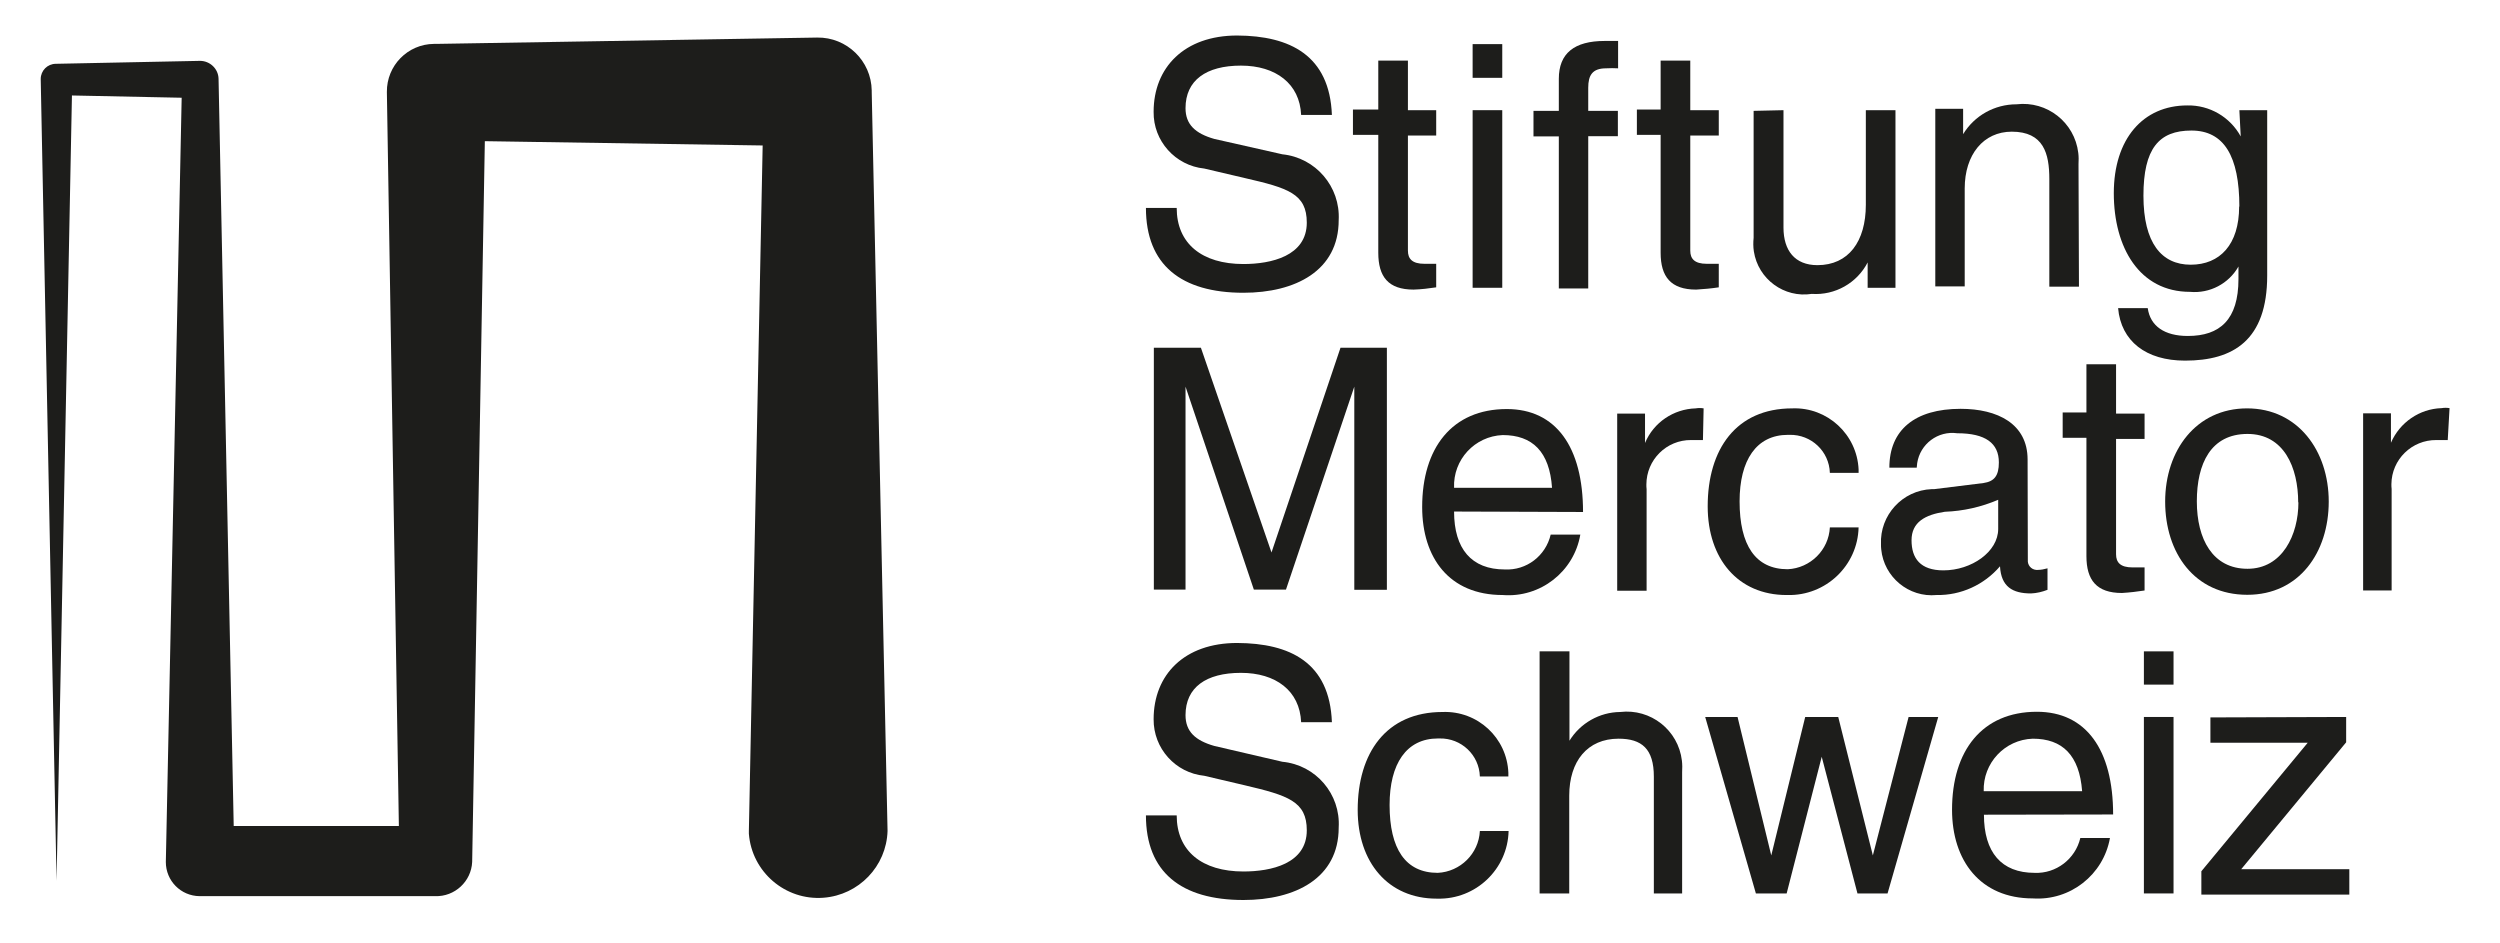 <?xml version="1.0" encoding="UTF-8"?>
<svg xmlns="http://www.w3.org/2000/svg" xmlns:xlink="http://www.w3.org/1999/xlink" version="1.1" id="Ebene_1" x="0px" y="0px" viewBox="0 0 1105 417" style="enable-background:new 0 0 1105 417;" xml:space="preserve">
<style type="text/css">
	.st0{fill:#1D1D1B;}
</style>
<path class="st0" d="M385.3,40.7V40c-0.2-13.1-11-23.6-24.1-23.4l-168.3,2.8h-1.1c-11.6,0.1-20.9,9.6-20.8,21.2c0,0.1,0,0.2,0,0.2  l5.3,324.3h-73L96.6,34.8l0,0l0,0c-0.1-4.4-3.8-7.9-8.2-7.9l-63.7,1.3l0,0c-3.7,0-6.7,3-6.7,6.7c0,0,0,0.1,0,0.1l7,354.3l6.8-347.1  l48.5,1l-7,337.8l0,0c0,8.3,6.6,15,14.9,15.1l0,0h104.1c8.7,0.3,16-6.5,16.4-15.1l0,0l5.6-318.6l122.8,1.9L331,367.3v1.2  c1.3,16.9,16.1,29.6,33,28.3c15.6-1.2,27.8-13.9,28.3-29.5L385.3,40.7z"></path>
<path class="st0" d="M588.7,50.8h-13.6c-0.6-13.8-11.2-21.8-26.6-21.8s-24.5,6.5-24.5,18.8c0,7.2,4.3,11.2,12.7,13.6l30.1,6.8  c14.7,1.5,25.7,14.3,24.9,29.1c0,22.4-19.2,32.1-42.1,32.1c-27.5,0-43.1-12.3-43.1-37.5h13.6l0,0c0,15.8,11.2,24.8,29.5,24.8  c12.2,0,28-3.5,28-18.3c0-12.8-8.3-15.3-27.4-19.7l-17.9-4.2c-12.8-1.3-22.6-12.2-22.4-25.1c0-19.6,13.6-33.7,36.9-33.7  C570.2,15.8,587.7,24.5,588.7,50.8z"></path>
<path class="st0" d="M622.3,26.8v21.9h12.5v11.2h-12.5v50.9c0,3.6,1.9,5.8,7.3,5.8h5.2V127c-3.3,0.5-6.6,0.9-10,1  c-11.2,0-15.6-5.7-15.6-16.3V59.6h-11.2V48.4h11.2V26.8H622.3z"></path>
<path class="st0" d="M664,19.5v14.9h-13.1V19.5H664z M664,48.7v78.5h-13.1V48.7H664z"></path>
<path class="st0" d="M715.2,30.2c-1.8-0.1-3.5-0.1-5.3,0c-6.1,0-7.9,3.1-7.9,8.6V49h13.1v11.2h-13.1v67.3H689V60.3h-11.2V49H689  V34.8c0-11.2,6.8-16.7,20.3-16.7h5.9L715.2,30.2z"></path>
<path class="st0" d="M747.1,26.8v21.9h12.6v11.2h-12.6v50.9c0,3.6,1.9,5.8,7.3,5.8h5.3V127c-3.3,0.5-6.6,0.8-10,1  c-11.2,0-15.7-5.7-15.7-16.3V59.6h-10.5V48.4H734V26.8H747.1z"></path>
<path class="st0" d="M788.3,48.7v51.9c0,10.1,5,16.6,15,16.6c13.7,0,21.4-10.4,21.4-26.7V48.7h13.1v78.5h-12.3V116l0,0  c-4.7,9.1-14.4,14.6-24.7,13.9c-12.2,1.9-23.7-6.5-25.6-18.8c-0.3-2-0.3-4-0.1-6V49L788.3,48.7z"></path>
<path class="st0" d="M918.9,126.7h-13.1V79.1c0-11.2-2.5-20.9-16.6-20.9c-12.5,0-20.8,10.1-20.8,25.1v43.3h-13V48.1h12.3v11.2l0,0  c5-8.2,13.9-13.2,23.6-13.2c13.5-1.6,25.7,8,27.3,21.5c0.2,1.6,0.2,3.3,0.1,5L918.9,126.7z"></path>
<path class="st0" d="M989.8,48.7h12.3v73.1c0,28.6-15,37.6-36.3,37.6c-17.3,0-28.3-8.6-29.6-23.2h13.1c1.1,7.9,7.4,12.3,17.7,12.3  c14.2,0,22.4-7.2,22.4-25.2v-5.5c-4.3,7.6-12.7,12-21.4,11.2c-22.4,0-33.7-19.6-33.7-43.6s12.9-38.8,32.5-38.8  c9.8-0.2,18.9,5.1,23.6,13.7L989.8,48.7z M989.8,91.4c0-22.4-6.8-33.7-21.2-33.7c-14.4,0-21.2,8-21.2,28.8c0,20.9,8,30.5,20.9,30.5  s21.4-8.9,21.4-25.7H989.8z"></path>
<path class="st0" d="M530.8,153.7l31.2,90.5l0,0l30.5-90.5h20.5v107h-14.4v-63.8c0-6.6,0-15.3,0-26l0,0l-30.2,89.7h-14.2l-30.2-89.7  l0,0c0,8.2,0,16.8,0,25.9v63.8h-14V153.7H530.8z"></path>
<path class="st0" d="M642.7,226.1c0,16.5,7.7,25.6,22.4,25.6c9.6,0.5,18.1-6,20.3-15.4h13.1c-2.8,16.4-17.7,28-34.3,26.7  c-23.7,0-35.6-16.5-35.6-38.9c0-26.1,13.2-43.3,37.4-43.3c21.7,0,33.7,16.7,33.7,45.5L642.7,226.1z M686,215.6  c-1.1-16-8.7-23.3-21.8-23.3c-12.4,0.5-22,10.9-21.5,23.3c0,0,0,0,0,0H686z"></path>
<path class="st0" d="M752.7,194.5h-5.2c-10.9-0.1-19.8,8.7-19.8,19.7c0,0.7,0,1.3,0.1,2v44.9h-13v-78.3h12.3v13l0,0  c3.8-9.1,12.6-15,22.4-15.3c1.2-0.2,2.3-0.2,3.5,0L752.7,194.5z"></path>
<path class="st0" d="M808.8,209c-0.3-9.5-8.2-17-17.8-16.8c-0.2,0-0.5,0-0.7,0c-14,0-21.4,11.2-21.4,29.4c0,19.4,7,30,21.3,30  c10-0.5,18.1-8.5,18.6-18.5h12.7c-0.4,16.9-14.5,30.3-31.4,29.9c-0.1,0-0.2,0-0.4,0c-21.5,0-34.9-16-34.9-39.2  c0-25.2,12.5-43.3,37.4-43.3c15.5-0.6,28.6,11.5,29.3,27c0,0.5,0,1,0,1.5H808.8z"></path>
<path class="st0" d="M896.3,247.5c-0.2,2.2,1.4,4.2,3.7,4.4c0.2,0,0.5,0,0.7,0c1.4,0,2.9-0.3,4.3-0.7v9.5c-2.3,0.9-4.8,1.5-7.3,1.6  c-8.2,0-13.2-3-13.7-12c-7,8.2-17.3,12.9-28,12.7c-12.3,1.2-23.3-7.9-24.5-20.2c-0.1-0.7-0.1-1.5-0.1-2.2  c-0.6-12.9,9.5-23.9,22.4-24.4c0.4,0,0.8,0,1.1,0l21.8-2.7c4.7-0.7,6.8-3.1,6.8-9.1c0-8.5-5.9-12.9-18.4-12.9  c-8.5-1.2-16.4,4.7-17.7,13.2c-0.1,0.6-0.1,1.3-0.2,2h-12.1c0-16.6,11.2-26,31.5-26c16.3,0,29.6,6.6,29.6,22.4L896.3,247.5z   M883.2,233.8v-12.9c-7.5,3.2-15.4,5-23.6,5.3c-8.7,1.3-14.7,4.6-14.7,12.6s3.9,13.3,14.1,13.3C871.4,252.1,883.2,243.9,883.2,233.8  z"></path>
<path class="st0" d="M935.3,161v21.8h12.6V194h-12.6v51c0,3.6,1.9,5.8,7.3,5.8h5.3v10.2c-3.3,0.5-6.6,0.9-10,1.1  c-11.2,0-15.7-5.7-15.7-16.3v-52.3h-10.5v-11.2h10.5V161H935.3z"></path>
<path class="st0" d="M993.3,262.9c-23.4,0-36.3-18.6-36.3-41.2s13.7-41.2,36.2-41.2s36.1,18.8,36.1,41.2S1016.3,262.9,993.3,262.9z   M1015.8,222.1c0-15.5-6.3-30.3-22.4-30.3c-16.2,0-22.4,13.1-22.4,29.8s7,29.8,22.4,29.8s22.5-15,22.5-29.4L1015.8,222.1z"></path>
<path class="st0" d="M1081.9,194.5h-5c-10.9-0.1-19.8,8.6-19.9,19.5c0,0.7,0,1.4,0.1,2.1v44.9h-12.6v-78.3h12.3v13l0,0  c3.9-9,12.6-15,22.4-15.3c1.2-0.2,2.3-0.2,3.5,0L1081.9,194.5z"></path>
<path class="st0" d="M588.7,319.2h-13.6c-0.6-13.9-11.2-21.8-26.6-21.8s-24.5,6.4-24.5,18.7c0,7.2,4.3,11.2,12.7,13.6l30.1,7  c14.8,1.4,25.8,14.3,24.9,29.1c0,22.4-19.2,32-42.1,32c-27.5,0-43.1-12.3-43.1-37.4h13.6l0,0c0,15.8,11.2,24.8,29.5,24.8  c12.2,0,28-3.4,28-18.2c0-12.8-8.3-15.4-27.4-19.9l-17.9-4.2c-12.8-1.3-22.5-12.1-22.4-25c0-19.7,13.6-33.7,36.9-33.7  C570.2,284.3,587.7,292.8,588.7,319.2z"></path>
<path class="st0" d="M654.1,343.2c-0.3-9.5-8.2-17-17.8-16.8c-0.2,0-0.5,0-0.7,0c-14,0-21.4,11.2-21.4,29.4c0,19.4,7,30,21.3,30  c10-0.5,18.1-8.5,18.6-18.5h12.7c-0.4,16.9-14.5,30.3-31.4,29.9c-0.1,0-0.2,0-0.4,0c-21.4,0-34.9-16-34.9-39.2  c0-25.2,12.6-43.3,37.5-43.3c15.5-0.6,28.5,11.4,29.1,26.9c0,0.5,0,1.1,0,1.6L654.1,343.2z"></path>
<path class="st0" d="M693.7,287.9v39.5l0,0c4.8-7.8,13.3-12.6,22.4-12.7c13.5-1.6,25.7,8,27.3,21.5c0.2,1.7,0.2,3.4,0.1,5.1v53.6  h-12.5v-51.6c0-12.3-5.3-16.8-15.6-16.8c-13.7,0-21.8,9.9-21.8,25.2v43.2h-13.1v-107H693.7z"></path>
<path class="st0" d="M768,316.9l14.9,61.2l0,0l15-61.2h14.6l15.3,61.2l0,0l15.8-61.2h13.1l-22.4,78H821l-15.8-60.4l0,0l-15.5,60.4  h-13.6l-22.4-78H768z"></path>
<path class="st0" d="M876.9,360.1c0,16.6,7.7,25.7,22.4,25.7c9.5,0.4,18-6.1,20.2-15.4h13.1c-2.9,16.3-17.6,27.8-34.1,26.7  c-23.2,0-35.7-16.7-35.7-39.2c0-26.1,13.3-43.3,37.5-43.3c21.7,0,33.7,16.7,33.7,45.4L876.9,360.1z M920.3,349.7  c-1.2-15.9-8.7-23.2-21.8-23.2c-12.4,0.4-22.1,10.8-21.7,23.2c0,0,0,0,0,0H920.3z"></path>
<path class="st0" d="M960.7,287.9v14.7h-13.1v-14.7H960.7z M960.7,316.9v78h-13.1v-78H960.7z"></path>
<path class="st0" d="M1037,316.9v11.2l-46.4,56.1h47.8v11.2H973v-10.3l47-56.8h-43v-11.2L1037,316.9z"></path>
</svg>
